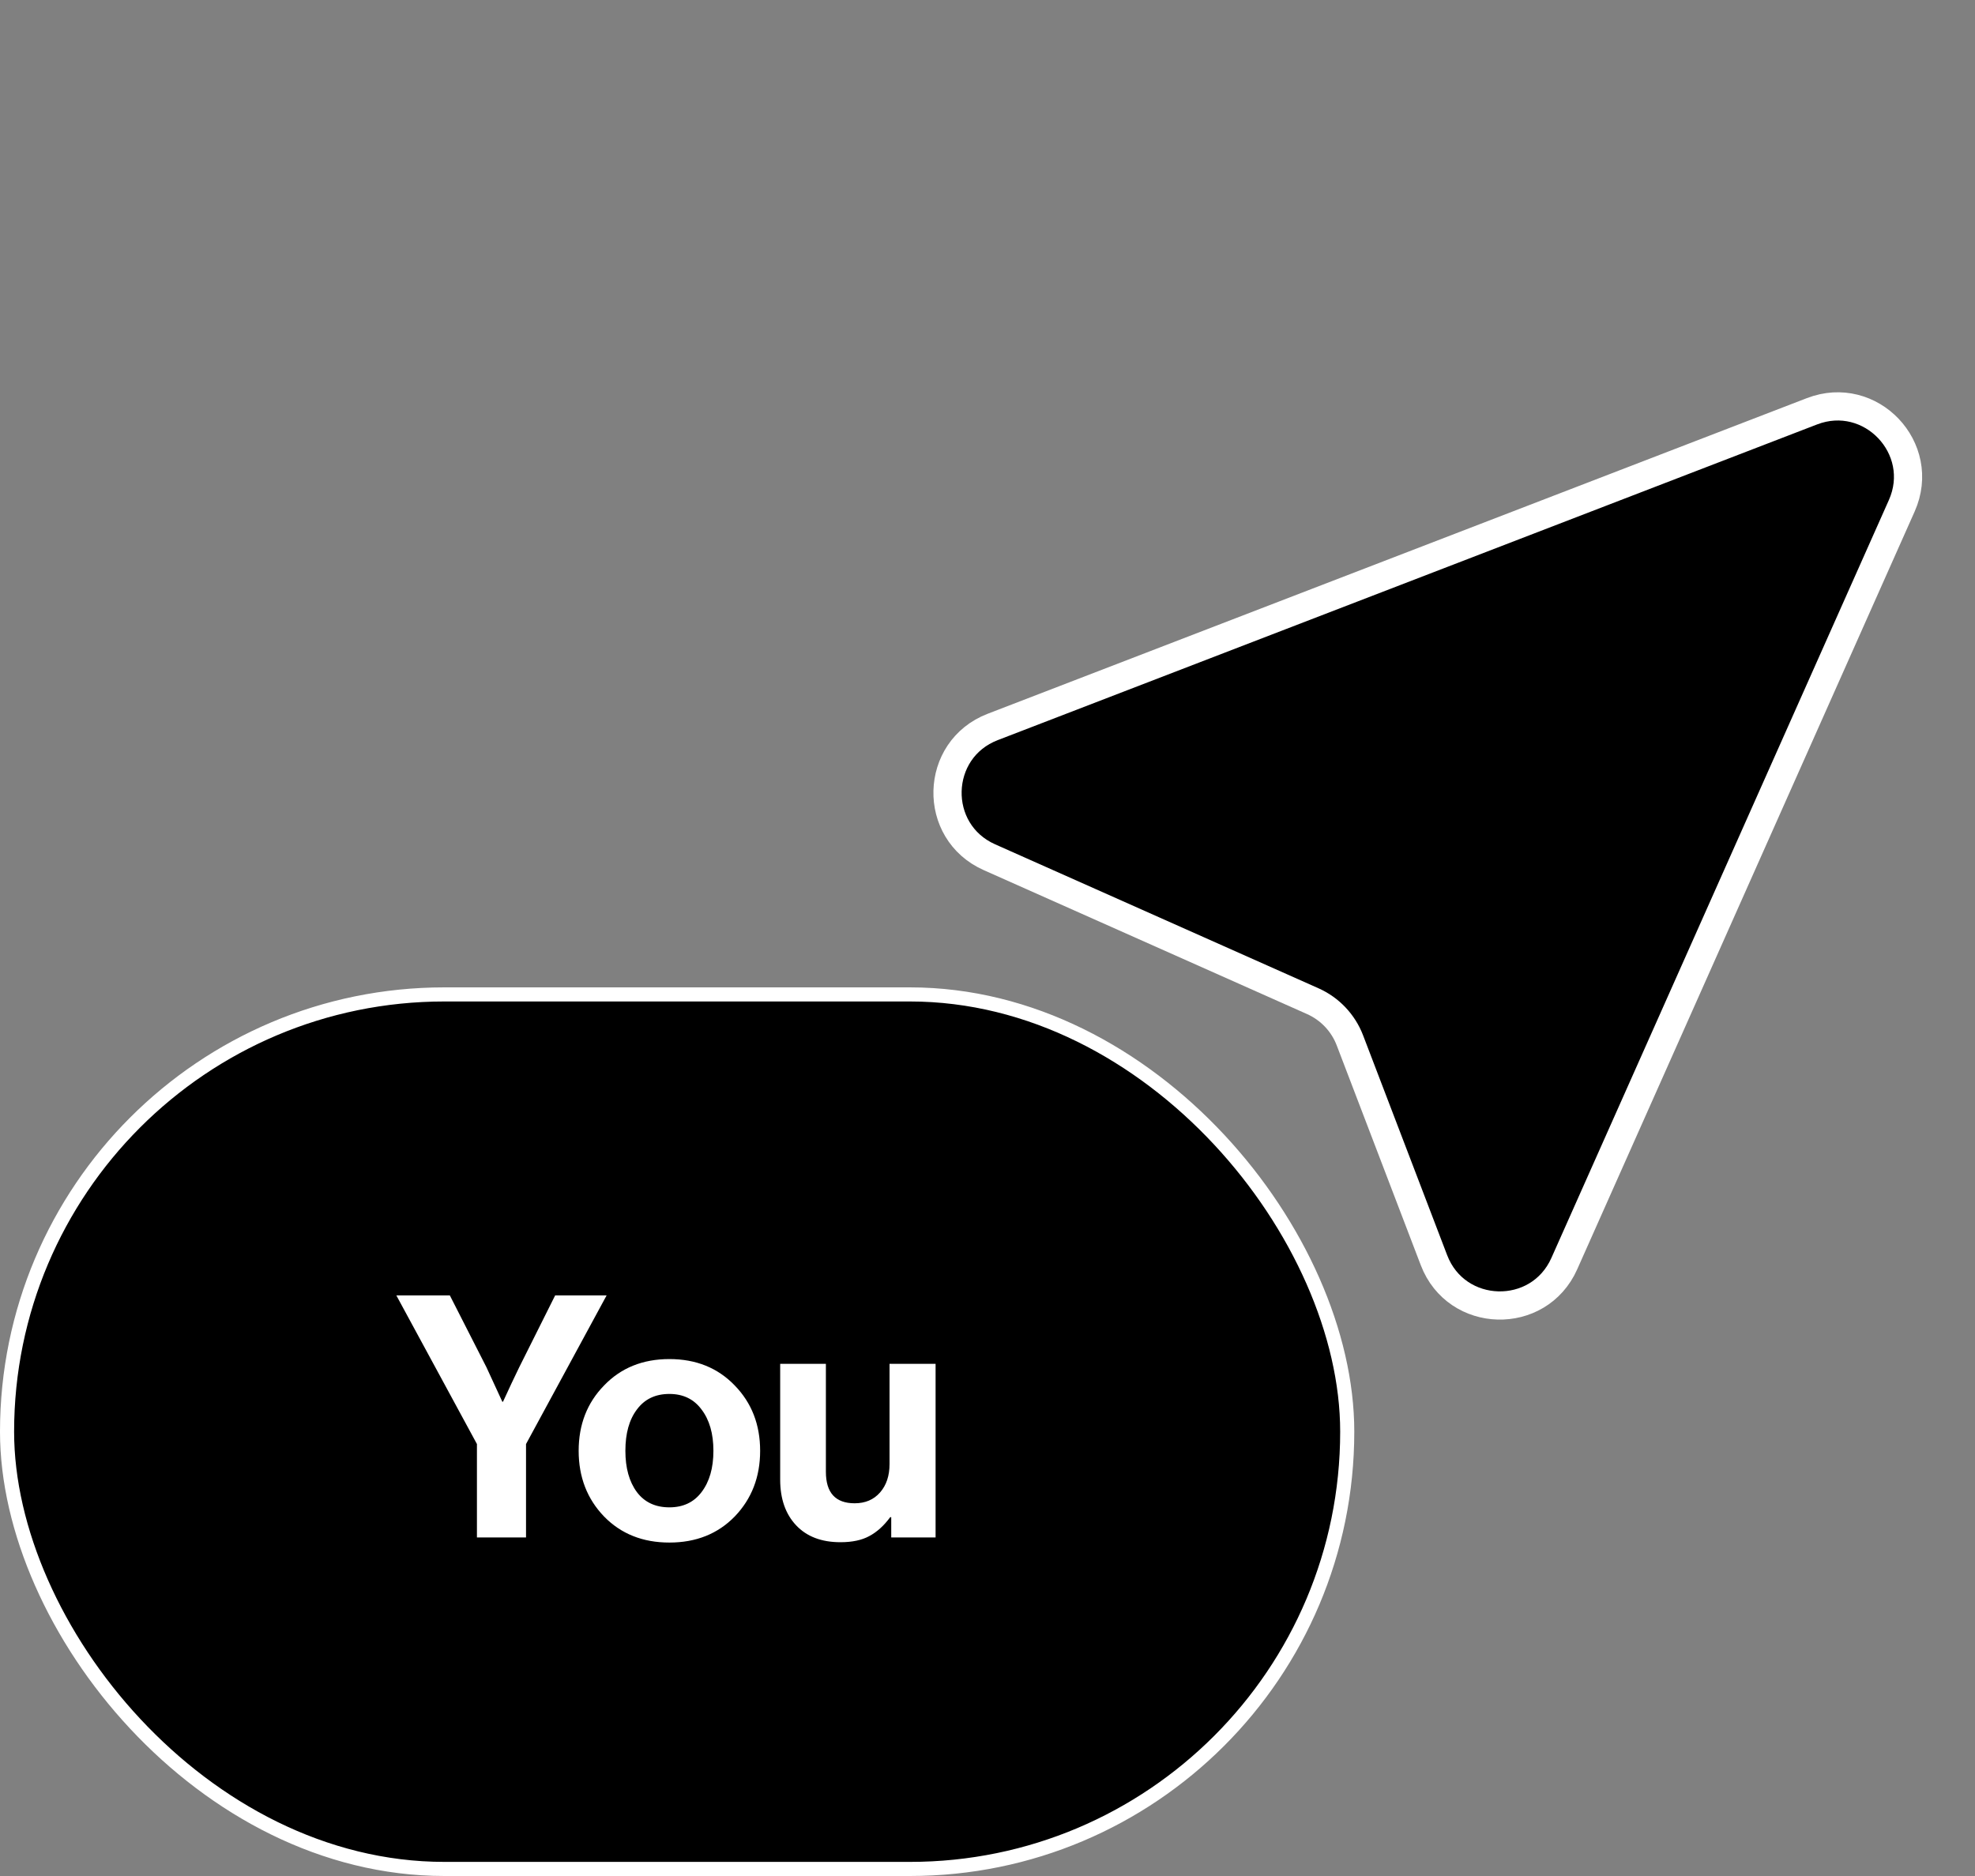 <?xml version="1.0" encoding="UTF-8"?> <svg xmlns="http://www.w3.org/2000/svg" width="140" height="133" viewBox="0 0 140 133" fill="none"><rect x="0" y="0" width="140" height="133" fill="#808080" stroke="none"/> <path d="M128.442 29.159L70.368 51.538C66.214 53.139 66.066 58.961 70.132 60.771L93.053 70.977C94.267 71.517 95.216 72.518 95.69 73.758L101.648 89.34C103.24 93.503 109.073 93.66 110.886 89.588L134.808 35.859C136.621 31.786 132.601 27.556 128.442 29.159Z" fill="black" stroke="white" stroke-width="2"></path> <rect x="0.5" y="70.5" width="95" height="62" rx="31" fill="black"></rect> <path d="M33.808 109V102.376L28.096 91.84H31.888L34.48 96.928L35.608 99.376H35.656C36.088 98.432 36.472 97.616 36.808 96.928L39.352 91.84H43L37.288 102.376V109H33.808ZM52.083 107.512C50.883 108.744 49.339 109.36 47.45 109.36C45.562 109.36 44.019 108.744 42.819 107.512C41.618 106.264 41.019 104.712 41.019 102.856C41.019 101 41.618 99.456 42.819 98.224C44.019 96.976 45.562 96.352 47.45 96.352C49.339 96.352 50.883 96.976 52.083 98.224C53.282 99.456 53.883 101 53.883 102.856C53.883 104.712 53.282 106.264 52.083 107.512ZM47.45 106.864C48.426 106.864 49.187 106.504 49.73 105.784C50.291 105.048 50.571 104.072 50.571 102.856C50.571 101.64 50.291 100.664 49.73 99.928C49.187 99.192 48.426 98.824 47.45 98.824C46.459 98.824 45.691 99.192 45.147 99.928C44.602 100.648 44.331 101.624 44.331 102.856C44.331 104.072 44.602 105.048 45.147 105.784C45.691 106.504 46.459 106.864 47.45 106.864ZM66.32 109H63.176V107.56H63.104C62.656 108.168 62.16 108.616 61.616 108.904C61.088 109.192 60.408 109.336 59.576 109.336C58.232 109.336 57.184 108.936 56.432 108.136C55.68 107.336 55.304 106.256 55.304 104.896V96.688H58.544V104.344C58.544 105.832 59.224 106.576 60.584 106.576C61.336 106.576 61.936 106.32 62.384 105.808C62.832 105.296 63.056 104.624 63.056 103.792V96.688H66.32V109Z" fill="white"></path> <rect x="0.5" y="70.5" width="95" height="62" rx="31" stroke="white"></rect> </svg> 